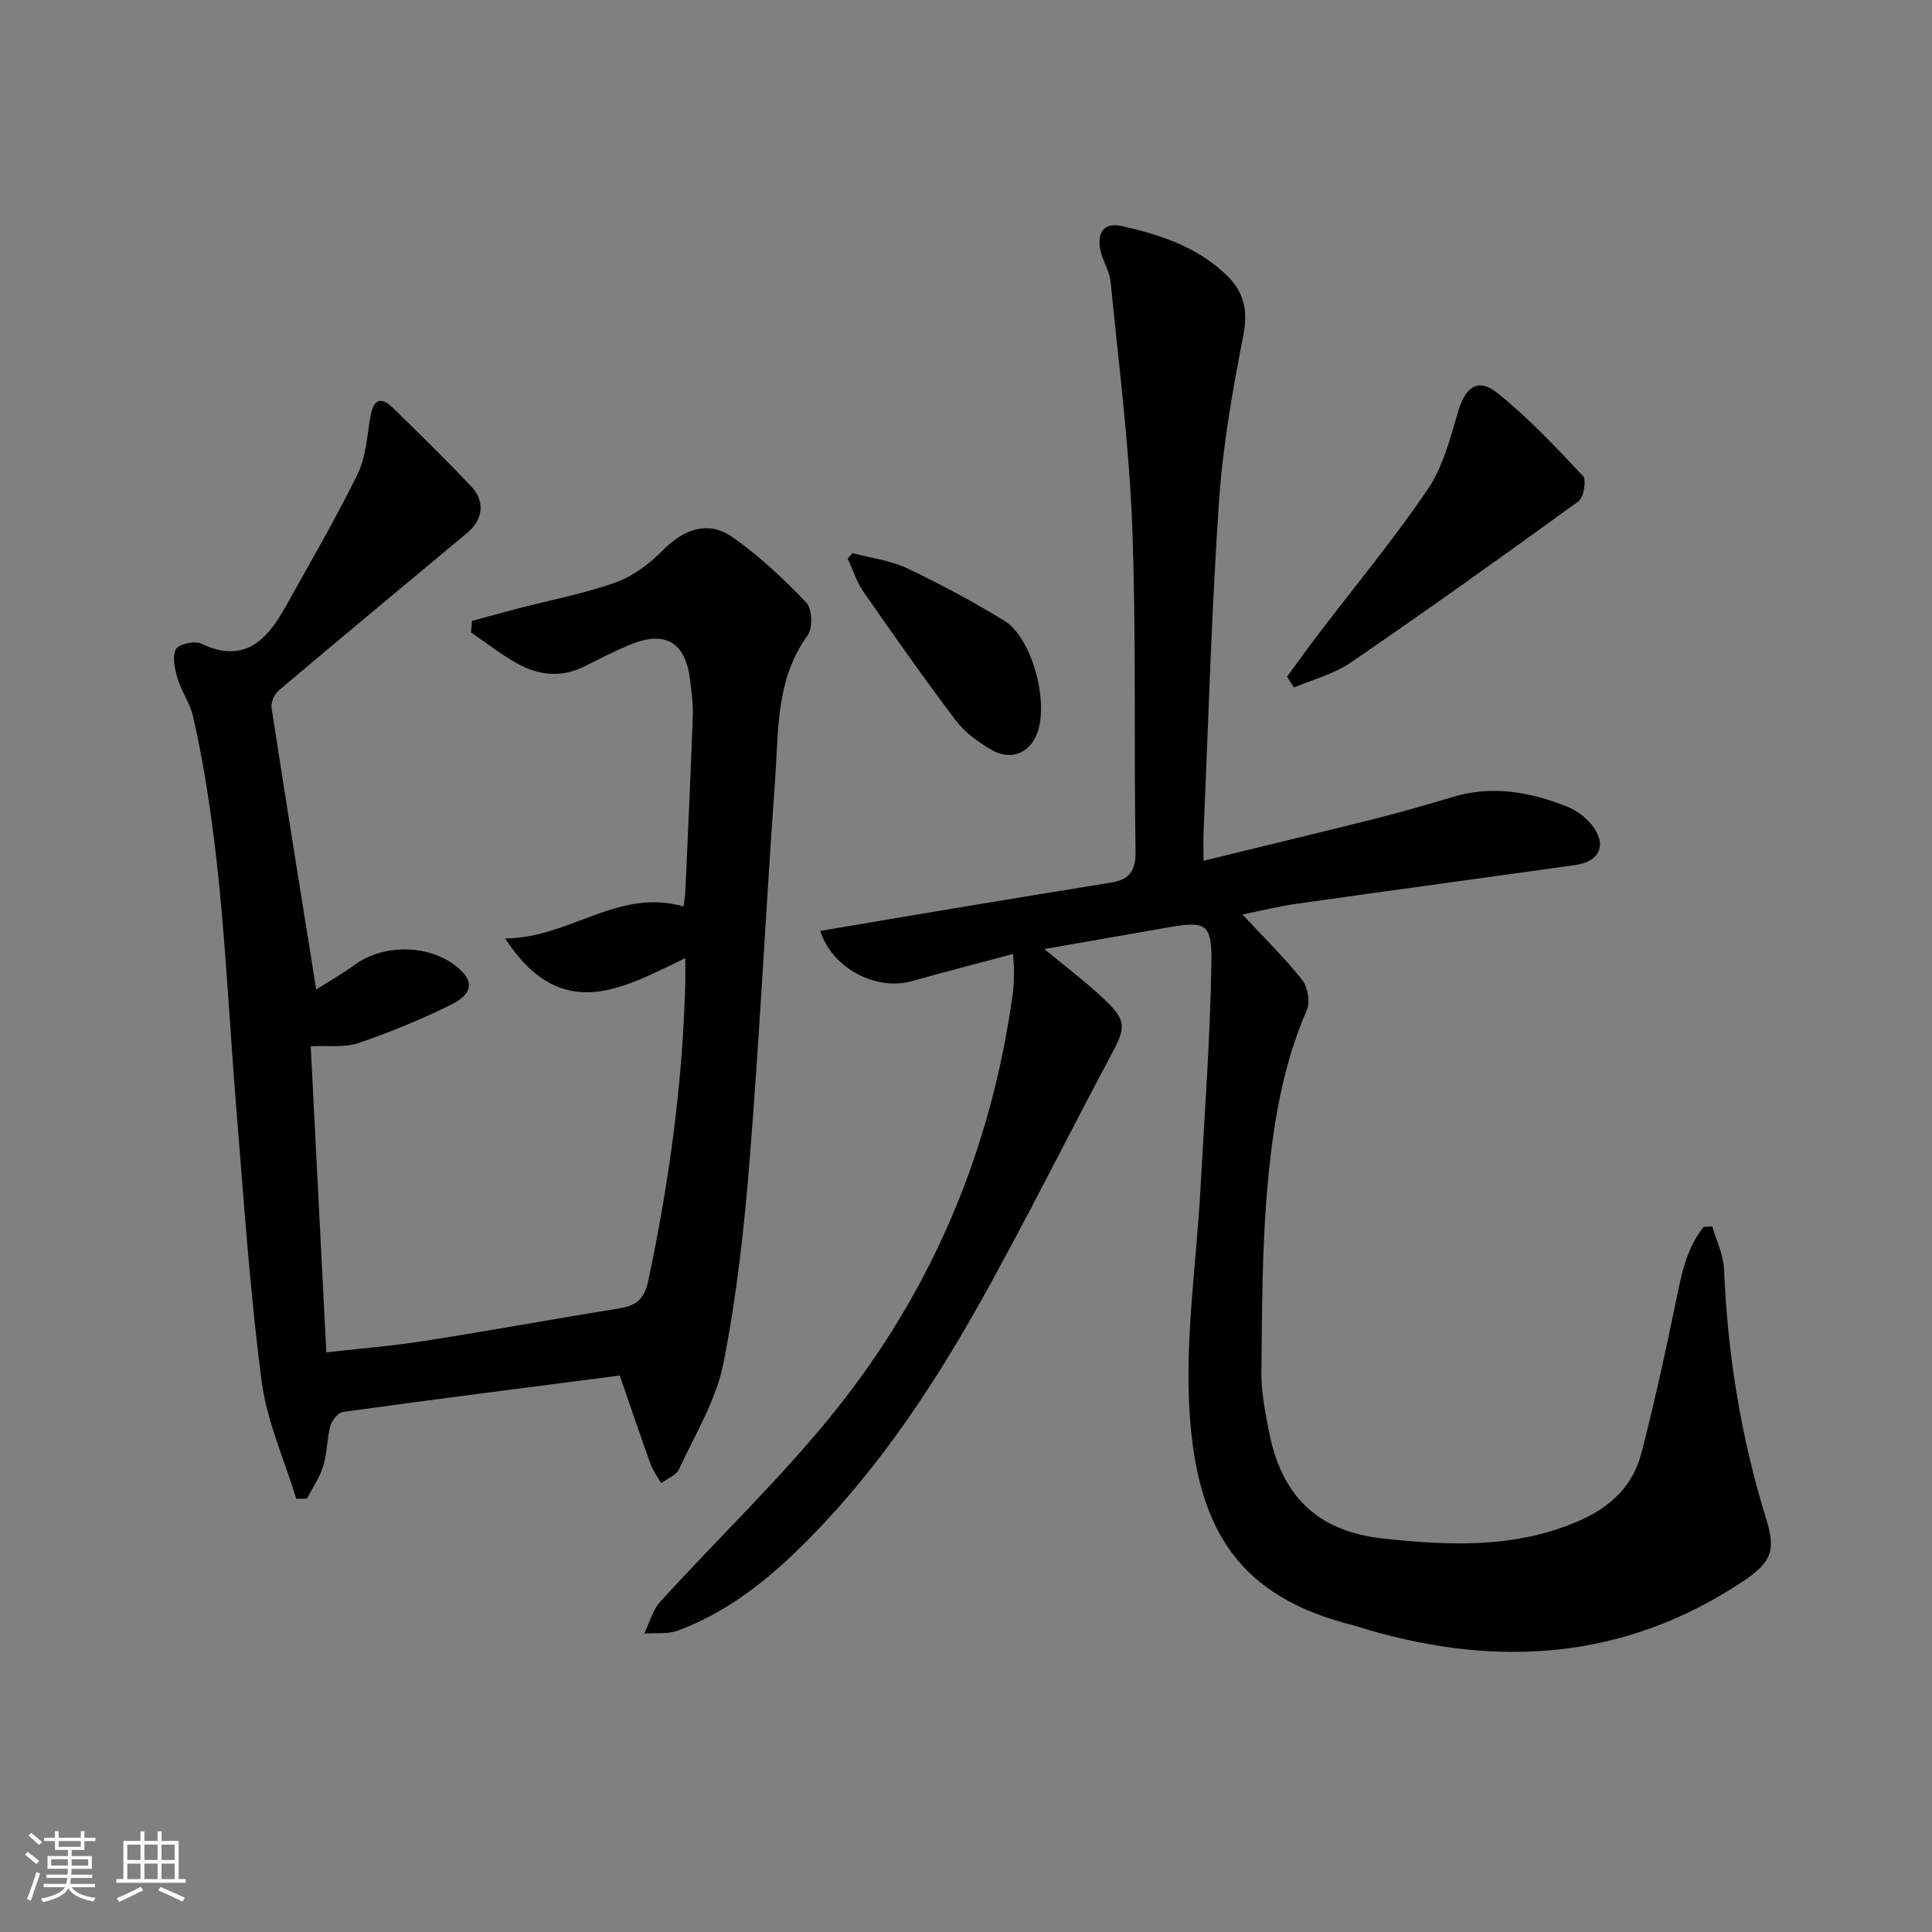 <svg enable-background="new 0 0 400 400" viewBox="0 0 400 400" xmlns="http://www.w3.org/2000/svg"><rect x="0" y="0" width="400" height="400" fill="#808080" stroke="none"/><path d="m5.17 384 .55-.58c.85.61 1.65 1.24 2.4 1.87l-.59.64c-.83-.73-1.62-1.38-2.36-1.93m1.22 9.53-.82-.34c.71-1.76 1.37-3.64 1.98-5.63.24.13.5.25.76.36-.6 1.67-1.24 3.54-1.92 5.61m-.5-13.5.57-.54c.56.44 1.31 1.06 2.26 1.87l-.65.64c-.67-.66-1.4-1.32-2.18-1.97m3.25.46h2.24v-1.36h.77v1.36h4.57v-1.36h.76v1.36h2.28v.69h-2.28v1.84h-2.64v1.26h4.18v2.64h-4.21c0 .45-.02.86-.05 1.21h4.32v.69h-4.38c-.04.34-.1.75-.19 1.22h5.15v.69h-4.82c.87 1.19 2.51 1.92 4.93 2.19-.17.31-.3.57-.37.76-2.77-.49-4.52-1.41-5.26-2.76-.56 1.26-2.3 2.23-5.24 2.9-.12-.24-.26-.48-.43-.72 2.73-.55 4.38-1.34 4.96-2.38h-4.38v-.69h4.65c.1-.38.17-.79.21-1.22h-4.32v-.69h4.4c.03-.34.05-.75.05-1.21h-4.2v-2.64h4.23v-1.26h-2.69v-1.84h-2.24zm1.46 4.46v1.29h3.45c.01-.4.02-.57.01-.53v-.32-.45h-3.46zm1.55-2.59h4.57v-1.19h-4.57zm6.11 2.59h-3.42v.77c-.01.19-.01.37-.02.53h3.44z" fill="#fafbfc"/><path d="m32.63 379.16h.82v1.98h3.54v7.89h1.46v.78h-14.37v-.78h1.46v-7.89h3.54v-1.98h.82v1.98h2.73zm-3.49 11.48.5.73c-1.61.82-3.28 1.63-5 2.42-.13-.27-.28-.55-.44-.82 1.75-.73 3.4-1.5 4.94-2.33m-2.78-5.55h2.73v-3.18h-2.73zm0 3.95h2.73v-3.2h-2.73zm3.54-3.95h2.73v-3.18h-2.73zm0 3.95h2.73v-3.2h-2.73zm7.89 4.68c-1.84-.92-3.51-1.7-5.02-2.32l.45-.73c1.89.8 3.57 1.55 5.04 2.23zm-1.62-11.81h-2.73v3.18h2.73zm-2.73 7.13h2.73v-3.2h-2.73z" fill="#fafbfc"/><g fill="#000001"><path d="m354.51 253.92c.84 2.93 2.31 5.84 2.43 8.8.72 17.69 3.52 34.98 8.78 51.91 2.04 6.57.89 8.96-5.04 12.89-24.13 16-50.09 17.84-77.3 9.95-1.12-.32-2.21-.72-3.34-1-23.11-5.84-32.18-19.25-33.75-44.03-.98-15.46 1.44-31.13 2.28-46.7.84-15.56 2.02-31.13 2.24-46.7.11-7.87-1.32-8.36-8.91-7.04-8.3 1.45-16.6 2.9-25.68 4.49 4.39 3.64 8.43 6.66 12.09 10.1 5.05 4.75 4.86 6.01 1.64 12.03-9.18 17.16-17.8 34.63-27.34 51.59-10.47 18.6-22.42 36.22-37.93 51.16-7.14 6.88-14.97 12.73-24.31 16.22-2.11.79-4.65.44-6.99.62 1.08-2.22 1.73-4.83 3.32-6.59 12.07-13.28 25.17-25.72 36.35-39.7 20.11-25.14 32.22-54.09 36.62-86.11.2-1.48.24-2.99.27-4.49.02-.97-.09-1.93-.2-3.81-7.26 1.94-14.12 3.69-20.92 5.62-7.33 2.08-16.5-2.56-18.99-10.39 9.51-1.61 18.93-3.23 28.35-4.79 10.63-1.77 21.26-3.49 31.9-5.23 3.6-.59 5.08-2.3 5.02-6.33-.36-22.49.16-45-.69-67.47-.64-16.89-2.81-33.73-4.47-50.57-.22-2.24-1.66-4.33-2.12-6.58-.72-3.51.64-5.83 4.53-4.95 7.99 1.81 15.72 4.37 21.76 10.31 3.45 3.39 4.3 7.18 3.32 12.22-2.22 11.4-4.26 22.92-5.05 34.48-1.55 22.73-2.19 45.51-3.19 68.28-.08 1.8-.01 3.6-.01 6.1 12.35-3.02 24.09-5.83 35.8-8.77 5.31-1.34 10.57-2.87 15.81-4.44 8.22-2.47 16.09-1.04 23.78 2.05 1.78.72 3.51 2.02 4.77 3.48 3.49 4.08 2.08 7.82-3.16 8.56-19.25 2.71-38.51 5.3-57.76 8.03-3.68.52-7.31 1.44-11.19 2.22 4.39 4.71 8.66 8.87 12.34 13.5 1.18 1.48 1.73 4.59 1 6.27-5.19 11.93-7.13 24.6-8.22 37.31-1.08 12.54-1.05 25.18-1.19 37.79-.04 3.94.76 7.93 1.5 11.83 2.49 13.24 9.63 21.01 23.87 22.52 13.95 1.48 27.46 2.03 40.62-3.79 6.35-2.81 10.95-7.2 12.67-13.87 2.65-10.25 4.93-20.6 7.06-30.98 1.17-5.67 2.14-11.29 5.84-15.9.58-.03 1.18-.07 1.79-.1z"/><path d="m97.74 128.55c3.2-.87 6.39-1.76 9.59-2.59 6.72-1.75 13.6-3.05 20.12-5.37 3.59-1.28 7.01-3.84 9.72-6.6 4.42-4.51 9.5-6.3 14.55-2.74 5.52 3.89 10.55 8.61 15.22 13.51 1.22 1.28 1.36 5.3.27 6.8-6.57 9.01-6 19.51-6.72 29.68-1.88 26.2-3.17 52.45-5.26 78.63-1.13 14.21-2.69 28.46-5.46 42.42-1.51 7.61-5.86 14.69-9.18 21.89-.59 1.27-2.44 1.95-3.71 2.9-.74-1.32-1.68-2.56-2.19-3.96-2.08-5.75-4.03-11.54-6.37-18.33-19.2 2.48-38.26 4.91-57.29 7.53-1.02.14-2.31 1.75-2.63 2.9-.73 2.7-.65 5.64-1.47 8.3-.73 2.38-2.22 4.52-3.38 6.76-.73.01-1.47.03-2.2.04-2.48-8.12-6.11-16.09-7.19-24.39-2.42-18.59-3.67-37.33-5.2-56.03-2.24-27.31-2.9-54.79-9.01-81.66-.61-2.68-2.39-5.08-3.18-7.75-.58-1.94-1.15-4.45-.38-6.04.52-1.06 3.85-1.86 5.18-1.22 8.95 4.28 13.66-.61 17.54-7.59 5.07-9.13 10.36-18.15 14.94-27.52 1.76-3.6 1.94-8 2.68-12.07.63-3.48 2.23-3.95 4.63-1.6 5.48 5.36 10.97 10.72 16.23 16.29 2.93 3.11 2.38 6.89-.85 9.58-13.02 10.84-26.05 21.67-38.99 32.6-.91.77-1.7 2.49-1.53 3.61 2.97 19.32 6.09 38.61 9.25 58.33 2.27-1.45 5.25-3.12 7.99-5.13 6.45-4.71 17.04-4.15 22.4 1.63 3.07 3.31-.32 5.59-2.43 6.63-6.22 3.07-12.69 5.74-19.26 7.98-2.83.96-6.15.46-9.84.66 1.05 20.64 2.12 41.61 3.23 63.36 6.77-.77 13.64-1.32 20.43-2.38 13.44-2.11 26.83-4.56 40.27-6.73 3.55-.57 5.18-2 5.99-5.84 4.3-20.38 7.13-40.92 7.63-61.75.03-1.45 0-2.91 0-4.91-12.85 6.13-25.56 13.91-37.31-4.09 13.36-.02 23.34-10.52 36.96-6.61.13-1.19.33-2.41.39-3.63.53-11.95 1.09-23.9 1.52-35.85.09-2.47-.28-4.96-.57-7.42-.93-7.83-5.13-10.33-12.46-7.29-3.16 1.31-6.22 2.88-9.28 4.43-4.92 2.49-9.74 1.93-14.3-.69-3.24-1.86-6.22-4.18-9.32-6.3.08-.8.16-1.59.23-2.38z"/><path d="m266.47 140.09c2.22-3.01 4.39-6.05 6.66-9.02 7.54-9.9 15.52-19.51 22.49-29.8 3.15-4.65 4.64-10.54 6.26-16.05 1.49-5.05 4.07-7.08 8.08-3.89 6.43 5.12 12.12 11.2 17.77 17.21.77.82.17 4.46-.92 5.25-15.6 11.33-31.3 22.52-47.2 33.42-3.46 2.37-7.79 3.46-11.72 5.14-.47-.75-.94-1.51-1.42-2.26z"/><path d="m176.5 114.53c3.77 1 7.78 1.47 11.25 3.1 6.88 3.25 13.63 6.89 20.13 10.85 5.85 3.57 9.43 17.11 6.75 23.62-1.63 3.96-5.5 5.43-9.46 3.09-2.67-1.58-5.4-3.53-7.24-5.97-6.61-8.74-12.91-17.72-19.17-26.72-1.42-2.05-2.19-4.55-3.25-6.85.32-.37.65-.74.99-1.12z"/></g></svg>